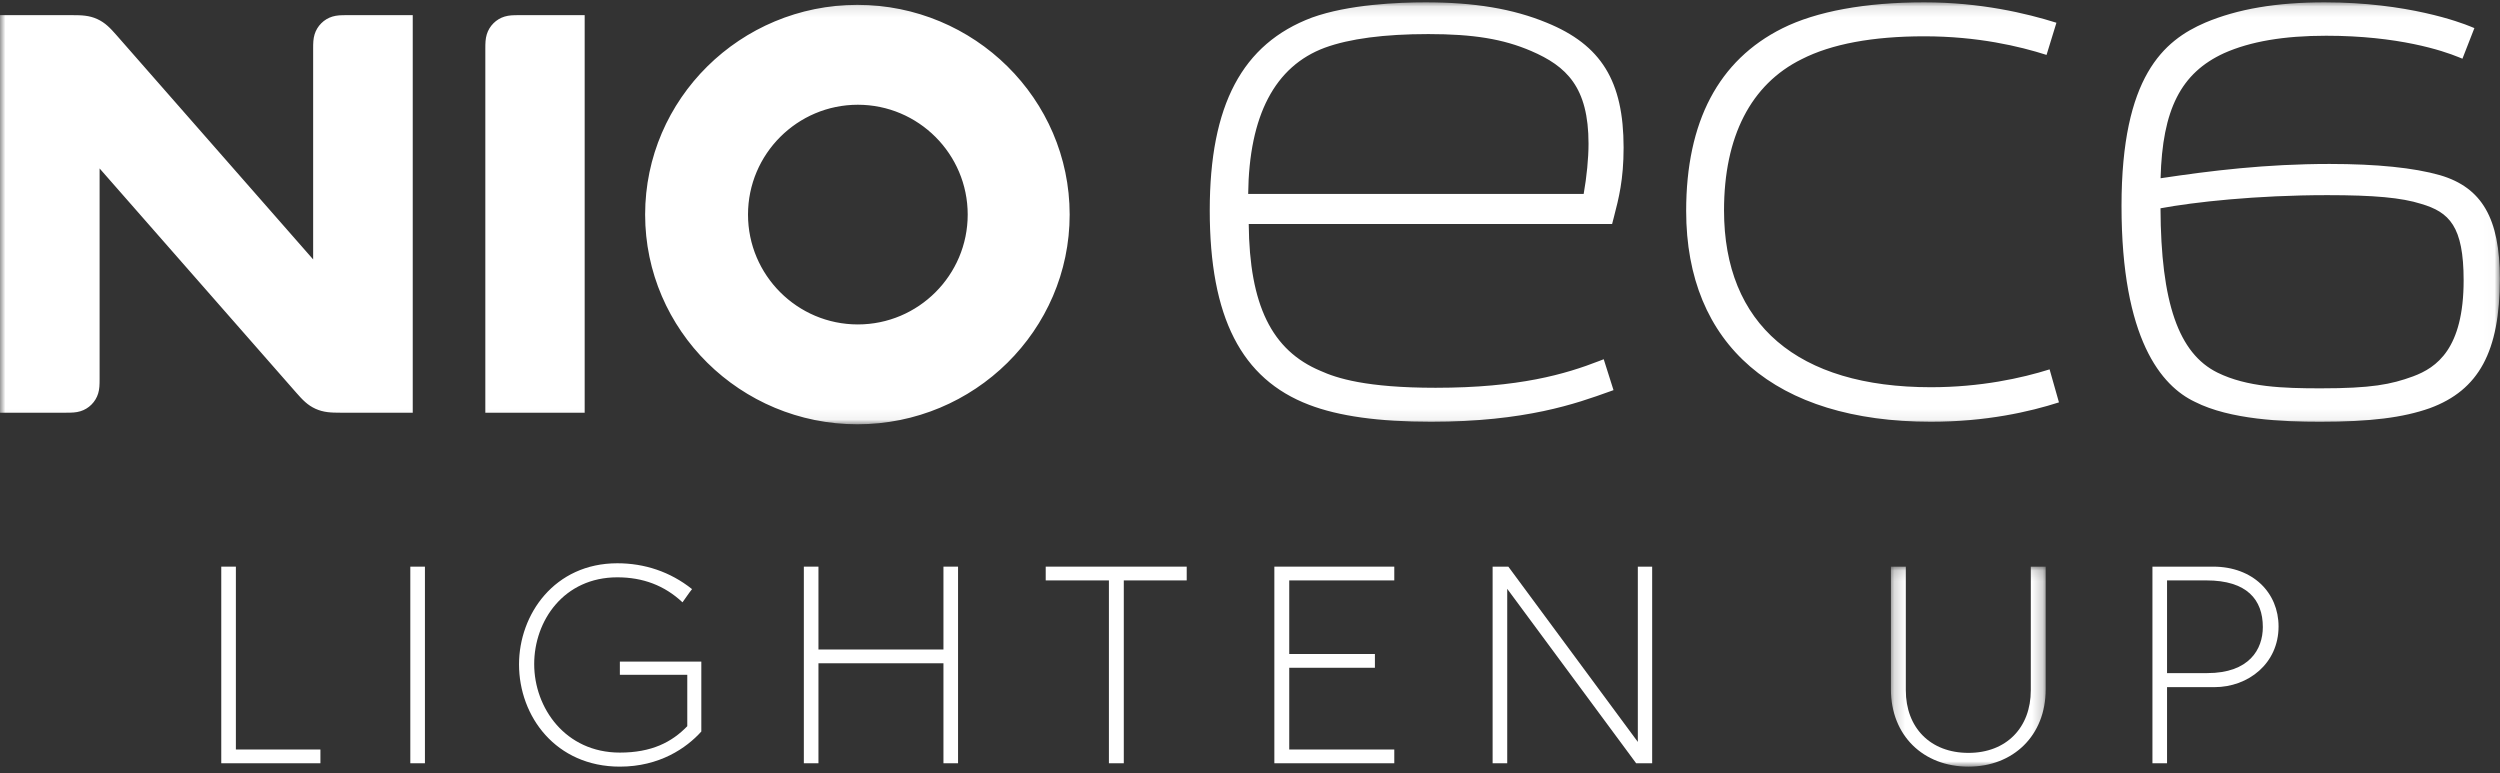 <?xml version="1.0" encoding="UTF-8"?>
<svg width="236px" height="73px" viewBox="0 0 236 73" version="1.1" xmlns="http://www.w3.org/2000/svg" xmlns:xlink="http://www.w3.org/1999/xlink">
    <rect x="0" y="0" width="236" height="73" fill="#333333" stroke="none"/>
    <!-- Generator: Sketch 59.1 (86144) - https://sketch.com -->
    <title>编组</title>
    <desc>Created with Sketch.</desc>
    <defs>
        <polygon id="path-1" points="0.177 0.125 14.787 0.125 14.787 19.004 0.177 19.004"></polygon>
        <polygon id="path-3" points="0 0.109 235.984 0.109 235.984 39.94 0 39.94"></polygon>
    </defs>
    <g id="Template" stroke="none" stroke-width="1" fill="none" fill-rule="evenodd">
        <g id="EC6_Mobile" transform="translate(-69, -150)">
            <g id="编组-12" transform="translate(0, 50)">
                <g id="编组" transform="translate(69, 100)">
                    <polygon id="Fill-1" fill="#FFFFFF" points="20.888 72.052 20.888 53.491 22.267 53.491 22.267 70.753 30.248 70.753 30.248 72.052"></polygon>
                    <polygon id="Fill-2" fill="#FFFFFF" points="38.734 72.052 40.113 72.052 40.113 53.492 38.734 53.492"></polygon>
                    <g transform="translate(0, 0.112)">
                        <path d="M64.879,63.588 L58.515,63.588 L58.515,62.341 L66.205,62.341 L66.205,68.944 C64.799,70.508 62.254,72.258 58.515,72.258 C52.469,72.258 48.996,67.512 48.996,62.607 C48.996,57.887 52.337,53.061 58.276,53.061 C60.848,53.061 63.261,53.856 65.33,55.5 C64.985,55.925 64.746,56.322 64.428,56.747 C62.731,55.156 60.689,54.387 58.276,54.387 C53.238,54.387 50.428,58.47 50.428,62.58 C50.428,66.717 53.371,70.933 58.515,70.933 C61.511,70.933 63.42,69.952 64.879,68.44 L64.879,63.588 Z" id="Fill-3" fill="#FFFFFF"></path>
                        <polygon id="Fill-5" fill="#FFFFFF" points="89.062 71.94 89.062 62.501 77.262 62.501 77.262 71.94 75.883 71.94 75.883 53.379 77.262 53.379 77.262 61.201 89.062 61.201 89.062 53.379 90.44 53.379 90.44 71.94"></polygon>
                        <polygon id="Fill-7" fill="#FFFFFF" points="104.681 71.94 104.681 54.679 98.715 54.679 98.715 53.379 112.025 53.379 112.025 54.679 106.086 54.679 106.086 71.94"></polygon>
                        <polygon id="Fill-9" fill="#FFFFFF" points="120.299 71.94 120.299 53.379 131.621 53.379 131.621 54.679 121.704 54.679 121.704 61.626 129.791 61.626 129.791 62.925 121.704 62.925 121.704 70.641 131.621 70.641 131.621 71.94"></polygon>
                        <polygon id="Fill-11" fill="#FFFFFF" points="154.452 71.94 142.282 55.474 142.282 71.94 140.903 71.94 140.903 53.379 142.387 53.379 154.611 69.925 154.611 53.379 155.964 53.379 155.964 71.94"></polygon>
                        <g transform="translate(178.326, 53.255)">
                            <mask id="mask-2" fill="white">
                                <use xlink:href="#path-1"></use>
                            </mask>
                            <g id="Clip-14"></g>
                            <path d="M13.382,0.125 L14.787,0.125 L14.787,11.712 C14.787,16.06 11.738,19.004 7.495,19.004 C3.226,19.004 0.177,16.06 0.177,11.712 L0.177,0.125 L1.583,0.125 L1.583,11.791 C1.583,15.318 3.889,17.705 7.495,17.705 C11.075,17.705 13.382,15.318 13.382,11.791 L13.382,0.125 Z" id="Fill-13" fill="#FFFFFF" mask="url(#mask-2)"></path>
                        </g>
                        <path d="M208.361,63.429 C212.338,63.429 213.611,61.175 213.611,59.08 C213.611,56.508 212.126,54.678 208.281,54.678 L204.569,54.678 L204.569,63.429 L208.361,63.429 Z M203.19,71.94 L203.19,53.379 L208.917,53.379 C212.683,53.379 215.096,55.845 215.096,59.027 C215.096,62.527 212.232,64.754 209.05,64.754 L204.569,64.754 L204.569,71.94 L203.19,71.94 Z" id="Fill-15" fill="#FFFFFF"></path>
                        <g>
                            <mask id="mask-4" fill="white">
                                <use xlink:href="#path-3"></use>
                            </mask>
                            <g id="Clip-18"></g>
                            <path d="M219.071,36.547 C215.531,36.547 212.122,36.434 209.338,35.067 C205.657,33.255 203.99,28.464 203.951,19.551 C207.106,18.965 212.979,18.31 219.701,18.31 C224.139,18.31 226.702,18.548 228.554,19.132 C231.216,19.915 232.567,21.247 232.567,26.353 C232.567,32.813 230.017,34.591 227.795,35.417 C225.704,36.183 223.864,36.547 219.071,36.547 L219.071,36.547 Z M230.351,16.43 L230.348,16.429 C227.878,15.723 224.367,15.365 219.91,15.365 C213.883,15.365 208.682,16.005 203.959,16.715 C204.126,10.215 205.881,6.777 209.953,4.906 C212.441,3.8 215.595,3.262 219.596,3.262 C226.407,3.262 230.596,4.672 232.081,5.278 L232.454,5.43 L233.582,2.541 L233.221,2.393 C232.295,2.011 227.277,0.109 219.438,0.109 C214.905,0.109 211.219,0.736 208.166,2.028 C204.262,3.715 200.271,7.089 200.271,19.328 C200.271,31.906 204.044,36.33 207.199,37.822 C210.51,39.506 215.531,39.701 219.019,39.701 C223.743,39.701 226.839,39.318 229.38,38.418 C234.009,36.716 235.984,33.06 235.984,26.196 C235.984,20.515 234.299,17.594 230.351,16.43 L230.351,16.43 Z M193.482,34.757 C190.851,35.582 186.979,36.442 182.274,36.442 C169.682,36.442 162.748,30.513 162.748,19.747 C162.748,12.781 165.282,7.846 170.081,5.474 C172.888,4.042 176.779,3.315 181.645,3.315 C186.696,3.315 190.638,4.256 193.194,5.072 L194.127,2.035 C191.281,1.141 186.951,0.109 181.645,0.109 C176.096,0.109 171.465,0.957 168.254,2.562 C162.229,5.575 159.174,11.375 159.174,19.8 C159.174,32.447 167.594,39.701 182.274,39.701 C187.511,39.701 191.594,38.761 194.365,37.872 L193.482,34.757 Z M144.534,4.698 C147.882,6.139 149.957,8.107 149.957,13.456 C149.957,14.824 149.786,16.572 149.499,18.196 L117.828,18.196 C117.912,10.791 120.345,6.147 125.062,4.392 C127.395,3.538 130.683,3.105 134.835,3.105 C139.084,3.105 141.895,3.566 144.534,4.698 L144.534,4.698 Z M145.995,2.025 C142.819,0.718 139.189,0.109 134.573,0.109 C132.051,0.109 127.305,0.296 123.843,1.549 C117.264,4.024 114.2,9.807 114.2,19.747 C114.2,29.832 117.18,35.664 123.578,38.102 C126.387,39.178 130.155,39.701 135.097,39.701 C144.014,39.701 148.794,37.983 151.956,36.846 L152.316,36.717 L151.391,33.799 L150.996,33.953 C147.771,35.209 143.41,36.494 135.517,36.494 C128.95,36.494 126.181,35.587 124.66,34.9 C120.049,32.965 117.95,28.681 117.88,21.036 L152.182,21.036 L152.357,20.361 C152.804,18.636 153.268,16.852 153.268,13.823 C153.268,7.545 151.161,4.127 145.995,2.025 L145.995,2.025 Z M-4.41947565e-05,1.318 L-4.41947565e-05,38.847 L6.226,38.847 C6.775,38.847 7.164,38.839 7.585,38.712 C7.983,38.591 8.34,38.376 8.635,38.08 C8.931,37.785 9.146,37.428 9.267,37.029 C9.394,36.608 9.402,36.22 9.402,35.671 L9.402,15.789 C15.593,22.848 21.784,29.908 27.974,36.967 C28.554,37.628 29.036,38.139 29.789,38.48 C30.542,38.821 31.244,38.847 32.124,38.847 L38.963,38.847 L38.963,1.318 L32.737,1.318 C32.187,1.318 31.8,1.326 31.378,1.453 C30.98,1.574 30.623,1.789 30.328,2.085 C30.032,2.381 29.817,2.737 29.696,3.136 C29.569,3.557 29.561,3.945 29.561,4.494 L29.561,24.376 C23.37,17.317 17.18,10.258 10.989,3.198 C10.409,2.537 9.927,2.026 9.174,1.685 C8.421,1.344 7.719,1.318 6.84,1.318 L-4.41947565e-05,1.318 Z M45.815,4.494 L45.815,38.847 L55.193,38.847 L55.193,1.318 L48.991,1.318 C48.442,1.318 48.054,1.326 47.633,1.453 C47.234,1.574 46.878,1.789 46.582,2.085 C46.287,2.381 46.071,2.737 45.951,3.136 C45.823,3.557 45.815,3.945 45.815,4.494 L45.815,4.494 Z M80.982,30.515 C75.264,30.515 70.612,25.863 70.612,20.145 C70.612,14.428 75.264,9.776 80.982,9.776 C86.699,9.776 91.351,14.428 91.351,20.145 C91.351,25.863 86.699,30.515 80.982,30.515 L80.982,30.515 Z M80.938,0.348 C69.889,0.348 60.9,9.228 60.9,20.144 C60.9,31.059 69.889,39.94 80.938,39.94 C91.987,39.94 100.976,31.059 100.976,20.144 C100.976,9.228 91.987,0.348 80.938,0.348 L80.938,0.348 Z" id="Fill-17" fill="#FFFFFF" mask="url(#mask-4)"></path>
                        </g>
                    </g>
                </g>
            </g>
        </g>
    </g>
</svg>